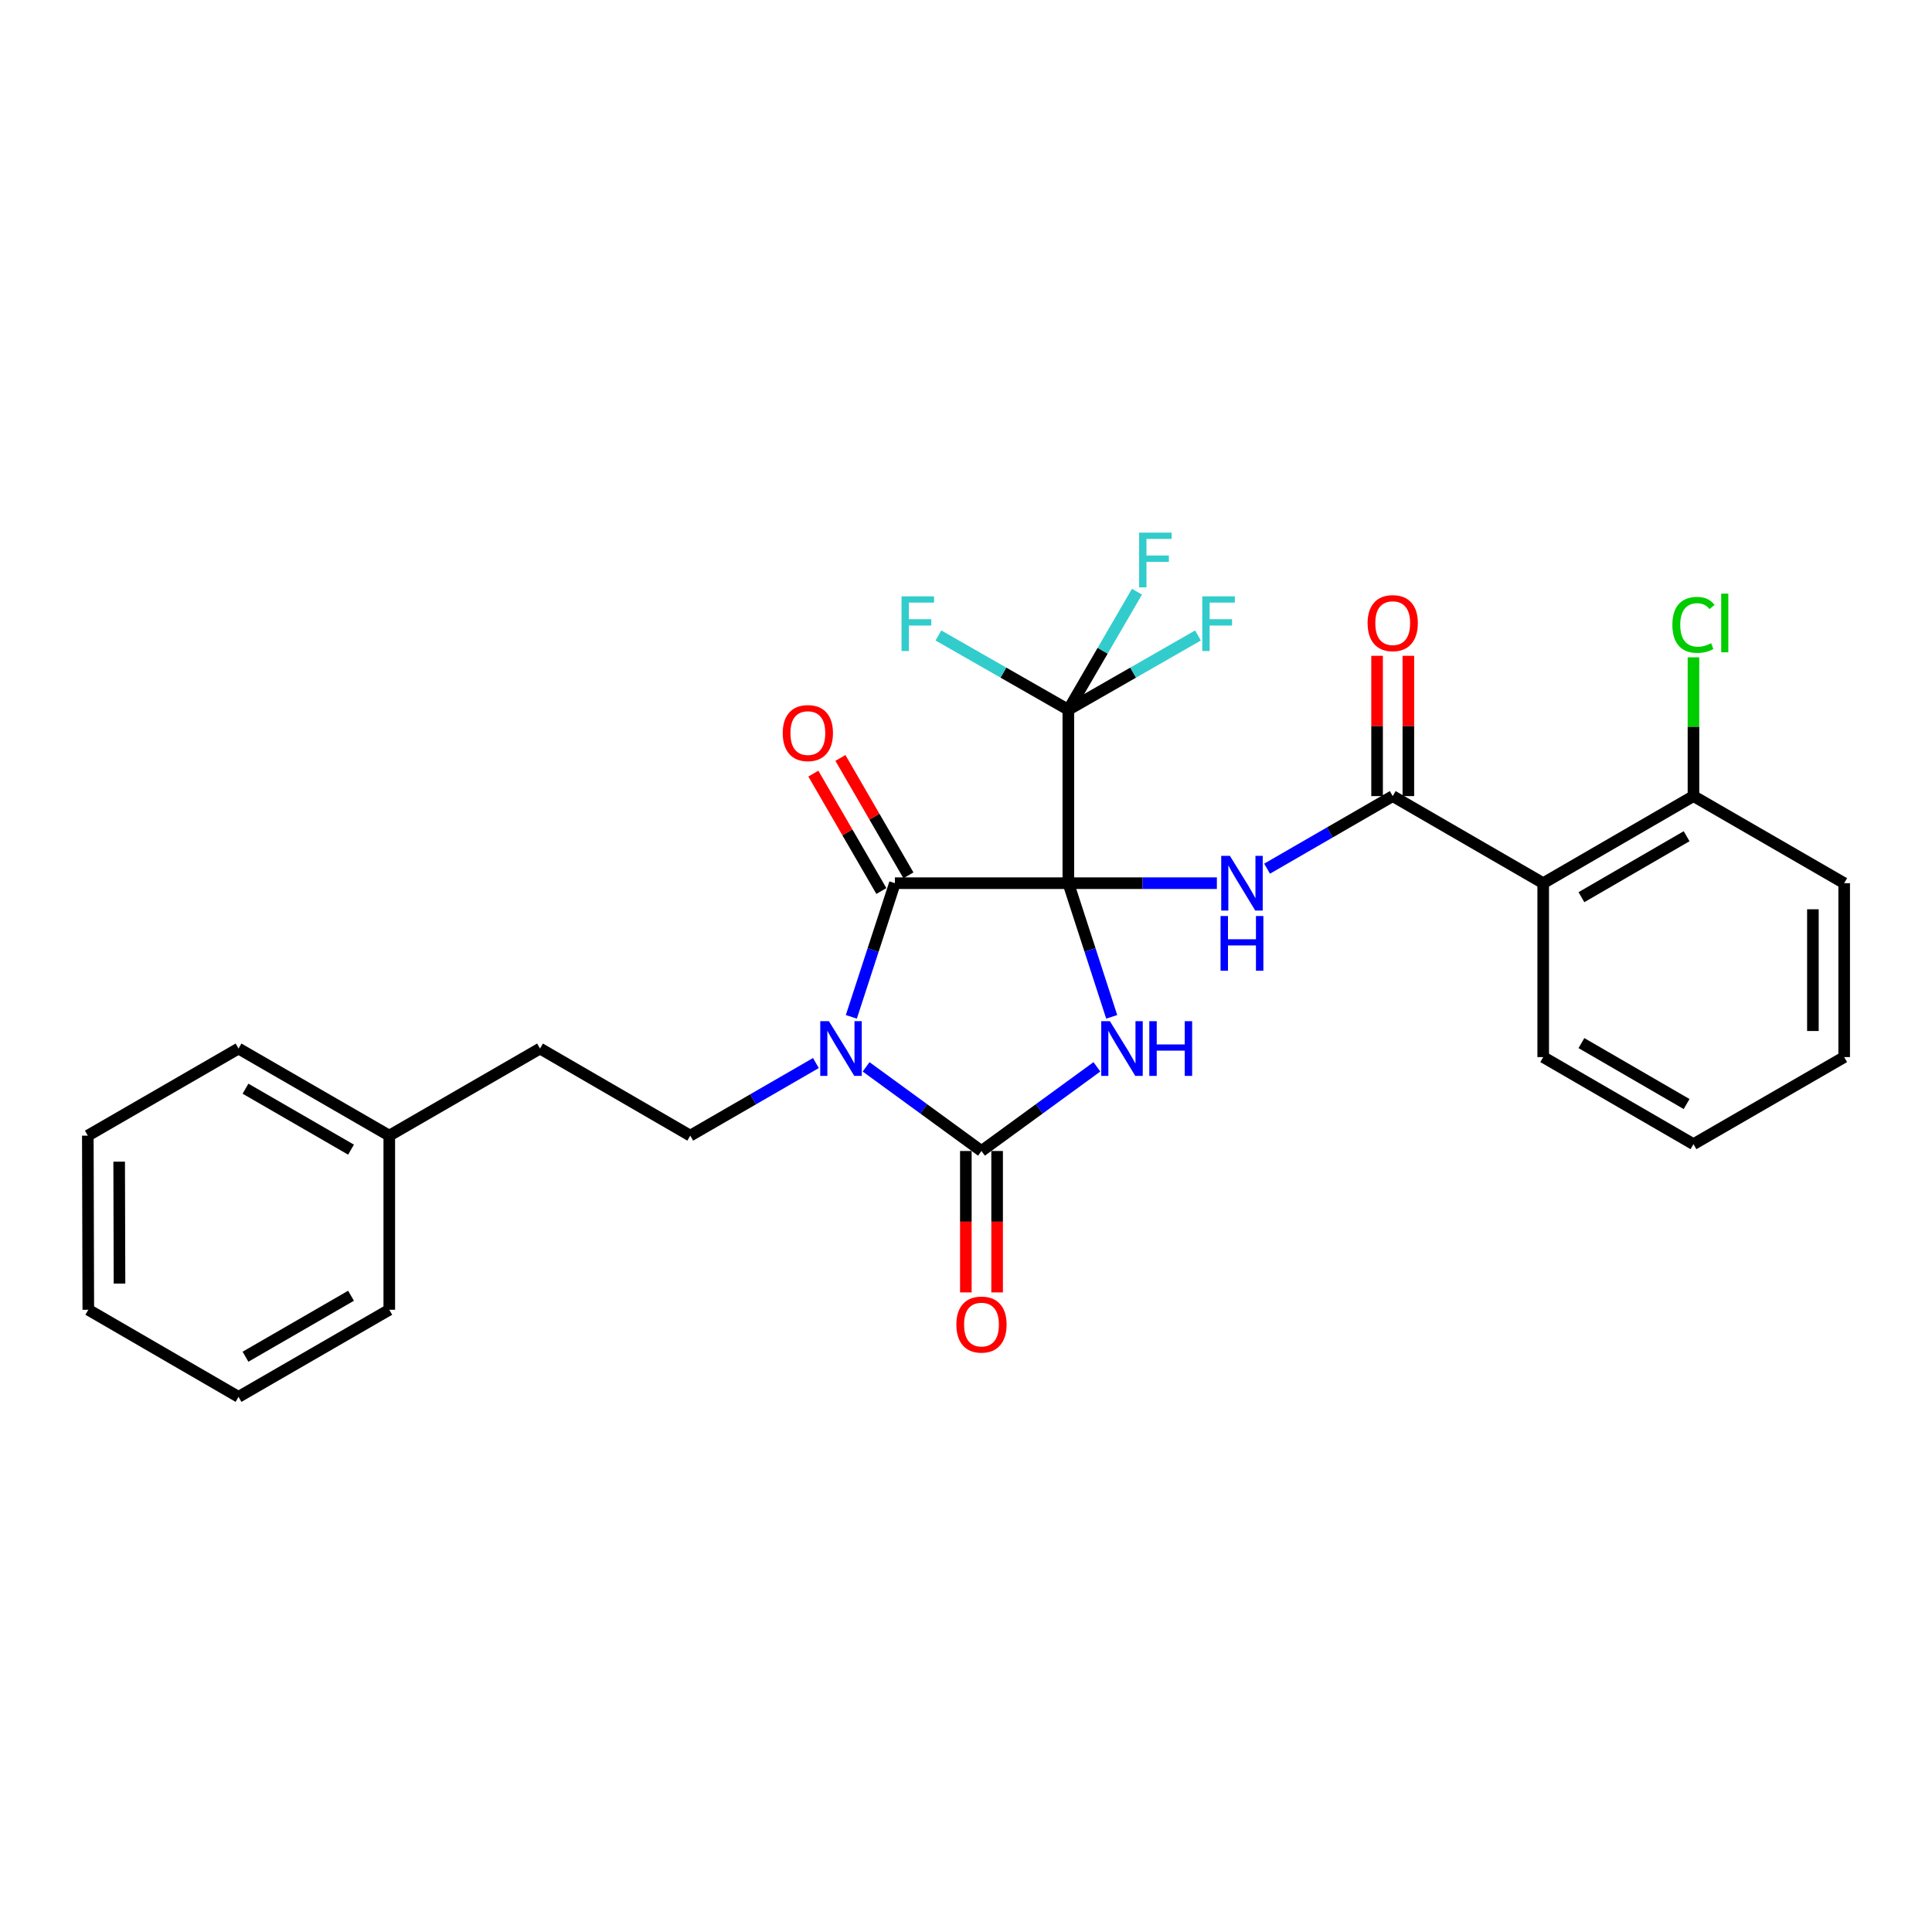 <?xml version='1.0' encoding='iso-8859-1'?>
<svg version='1.1' baseProfile='full'
              xmlns='http://www.w3.org/2000/svg'
                      xmlns:rdkit='http://www.rdkit.org/xml'
                      xmlns:xlink='http://www.w3.org/1999/xlink'
                  xml:space='preserve'
width='1000px' height='1000px' viewBox='0 0 1000 1000'>
<!-- END OF HEADER -->
<rect style='opacity:1.0;fill:#FFFFFF;stroke:none' width='1000' height='1000' x='0' y='0'> </rect>
<path class='bond-0' d='M 552.971,457.134 L 564.195,491.725' style='fill:none;fill-rule:evenodd;stroke:#000000;stroke-width:6px;stroke-linecap:butt;stroke-linejoin:miter;stroke-opacity:1' />
<path class='bond-0' d='M 564.195,491.725 L 575.418,526.315' style='fill:none;fill-rule:evenodd;stroke:#0000FF;stroke-width:6px;stroke-linecap:butt;stroke-linejoin:miter;stroke-opacity:1' />
<path class='bond-2' d='M 552.971,457.134 L 463.199,457.134' style='fill:none;fill-rule:evenodd;stroke:#000000;stroke-width:6px;stroke-linecap:butt;stroke-linejoin:miter;stroke-opacity:1' />
<path class='bond-4' d='M 552.971,457.134 L 591.413,457.134' style='fill:none;fill-rule:evenodd;stroke:#000000;stroke-width:6px;stroke-linecap:butt;stroke-linejoin:miter;stroke-opacity:1' />
<path class='bond-4' d='M 591.413,457.134 L 629.856,457.134' style='fill:none;fill-rule:evenodd;stroke:#0000FF;stroke-width:6px;stroke-linecap:butt;stroke-linejoin:miter;stroke-opacity:1' />
<path class='bond-5' d='M 552.971,457.134 L 552.971,367.371' style='fill:none;fill-rule:evenodd;stroke:#000000;stroke-width:6px;stroke-linecap:butt;stroke-linejoin:miter;stroke-opacity:1' />
<path class='bond-3' d='M 567.753,552.196 L 537.883,573.973' style='fill:none;fill-rule:evenodd;stroke:#0000FF;stroke-width:6px;stroke-linecap:butt;stroke-linejoin:miter;stroke-opacity:1' />
<path class='bond-3' d='M 537.883,573.973 L 508.013,595.75' style='fill:none;fill-rule:evenodd;stroke:#000000;stroke-width:6px;stroke-linecap:butt;stroke-linejoin:miter;stroke-opacity:1' />
<path class='bond-1' d='M 440.65,526.314 L 451.925,491.724' style='fill:none;fill-rule:evenodd;stroke:#0000FF;stroke-width:6px;stroke-linecap:butt;stroke-linejoin:miter;stroke-opacity:1' />
<path class='bond-1' d='M 451.925,491.724 L 463.199,457.134' style='fill:none;fill-rule:evenodd;stroke:#000000;stroke-width:6px;stroke-linecap:butt;stroke-linejoin:miter;stroke-opacity:1' />
<path class='bond-8' d='M 422.309,550.231 L 389.791,569.015' style='fill:none;fill-rule:evenodd;stroke:#0000FF;stroke-width:6px;stroke-linecap:butt;stroke-linejoin:miter;stroke-opacity:1' />
<path class='bond-8' d='M 389.791,569.015 L 357.274,587.8' style='fill:none;fill-rule:evenodd;stroke:#000000;stroke-width:6px;stroke-linecap:butt;stroke-linejoin:miter;stroke-opacity:1' />
<path class='bond-28' d='M 448.291,552.198 L 478.152,573.974' style='fill:none;fill-rule:evenodd;stroke:#0000FF;stroke-width:6px;stroke-linecap:butt;stroke-linejoin:miter;stroke-opacity:1' />
<path class='bond-28' d='M 478.152,573.974 L 508.013,595.75' style='fill:none;fill-rule:evenodd;stroke:#000000;stroke-width:6px;stroke-linecap:butt;stroke-linejoin:miter;stroke-opacity:1' />
<path class='bond-10' d='M 470.203,453.077 L 452.6,422.693' style='fill:none;fill-rule:evenodd;stroke:#000000;stroke-width:6px;stroke-linecap:butt;stroke-linejoin:miter;stroke-opacity:1' />
<path class='bond-10' d='M 452.6,422.693 L 434.998,392.309' style='fill:none;fill-rule:evenodd;stroke:#FF0000;stroke-width:6px;stroke-linecap:butt;stroke-linejoin:miter;stroke-opacity:1' />
<path class='bond-10' d='M 456.195,461.192 L 438.593,430.808' style='fill:none;fill-rule:evenodd;stroke:#000000;stroke-width:6px;stroke-linecap:butt;stroke-linejoin:miter;stroke-opacity:1' />
<path class='bond-10' d='M 438.593,430.808 L 420.991,400.424' style='fill:none;fill-rule:evenodd;stroke:#FF0000;stroke-width:6px;stroke-linecap:butt;stroke-linejoin:miter;stroke-opacity:1' />
<path class='bond-9' d='M 499.919,595.75 L 499.919,632.35' style='fill:none;fill-rule:evenodd;stroke:#000000;stroke-width:6px;stroke-linecap:butt;stroke-linejoin:miter;stroke-opacity:1' />
<path class='bond-9' d='M 499.919,632.35 L 499.919,668.949' style='fill:none;fill-rule:evenodd;stroke:#FF0000;stroke-width:6px;stroke-linecap:butt;stroke-linejoin:miter;stroke-opacity:1' />
<path class='bond-9' d='M 516.107,595.75 L 516.107,632.35' style='fill:none;fill-rule:evenodd;stroke:#000000;stroke-width:6px;stroke-linecap:butt;stroke-linejoin:miter;stroke-opacity:1' />
<path class='bond-9' d='M 516.107,632.35 L 516.107,668.949' style='fill:none;fill-rule:evenodd;stroke:#FF0000;stroke-width:6px;stroke-linecap:butt;stroke-linejoin:miter;stroke-opacity:1' />
<path class='bond-6' d='M 655.835,449.629 L 688.352,430.844' style='fill:none;fill-rule:evenodd;stroke:#0000FF;stroke-width:6px;stroke-linecap:butt;stroke-linejoin:miter;stroke-opacity:1' />
<path class='bond-6' d='M 688.352,430.844 L 720.869,412.059' style='fill:none;fill-rule:evenodd;stroke:#000000;stroke-width:6px;stroke-linecap:butt;stroke-linejoin:miter;stroke-opacity:1' />
<path class='bond-13' d='M 552.971,367.371 L 586.52,348.149' style='fill:none;fill-rule:evenodd;stroke:#000000;stroke-width:6px;stroke-linecap:butt;stroke-linejoin:miter;stroke-opacity:1' />
<path class='bond-13' d='M 586.52,348.149 L 620.068,328.926' style='fill:none;fill-rule:evenodd;stroke:#33CCCC;stroke-width:6px;stroke-linecap:butt;stroke-linejoin:miter;stroke-opacity:1' />
<path class='bond-14' d='M 552.971,367.371 L 519.348,348.143' style='fill:none;fill-rule:evenodd;stroke:#000000;stroke-width:6px;stroke-linecap:butt;stroke-linejoin:miter;stroke-opacity:1' />
<path class='bond-14' d='M 519.348,348.143 L 485.725,328.916' style='fill:none;fill-rule:evenodd;stroke:#33CCCC;stroke-width:6px;stroke-linecap:butt;stroke-linejoin:miter;stroke-opacity:1' />
<path class='bond-15' d='M 552.971,367.371 L 570.733,336.815' style='fill:none;fill-rule:evenodd;stroke:#000000;stroke-width:6px;stroke-linecap:butt;stroke-linejoin:miter;stroke-opacity:1' />
<path class='bond-15' d='M 570.733,336.815 L 588.495,306.258' style='fill:none;fill-rule:evenodd;stroke:#33CCCC;stroke-width:6px;stroke-linecap:butt;stroke-linejoin:miter;stroke-opacity:1' />
<path class='bond-7' d='M 720.869,412.059 L 798.761,457.134' style='fill:none;fill-rule:evenodd;stroke:#000000;stroke-width:6px;stroke-linecap:butt;stroke-linejoin:miter;stroke-opacity:1' />
<path class='bond-12' d='M 728.963,412.059 L 728.963,375.754' style='fill:none;fill-rule:evenodd;stroke:#000000;stroke-width:6px;stroke-linecap:butt;stroke-linejoin:miter;stroke-opacity:1' />
<path class='bond-12' d='M 728.963,375.754 L 728.963,339.449' style='fill:none;fill-rule:evenodd;stroke:#FF0000;stroke-width:6px;stroke-linecap:butt;stroke-linejoin:miter;stroke-opacity:1' />
<path class='bond-12' d='M 712.775,412.059 L 712.775,375.754' style='fill:none;fill-rule:evenodd;stroke:#000000;stroke-width:6px;stroke-linecap:butt;stroke-linejoin:miter;stroke-opacity:1' />
<path class='bond-12' d='M 712.775,375.754 L 712.775,339.449' style='fill:none;fill-rule:evenodd;stroke:#FF0000;stroke-width:6px;stroke-linecap:butt;stroke-linejoin:miter;stroke-opacity:1' />
<path class='bond-11' d='M 798.761,457.134 L 876.537,412.059' style='fill:none;fill-rule:evenodd;stroke:#000000;stroke-width:6px;stroke-linecap:butt;stroke-linejoin:miter;stroke-opacity:1' />
<path class='bond-11' d='M 818.545,464.379 L 872.987,432.827' style='fill:none;fill-rule:evenodd;stroke:#000000;stroke-width:6px;stroke-linecap:butt;stroke-linejoin:miter;stroke-opacity:1' />
<path class='bond-18' d='M 798.761,457.134 L 798.761,547.15' style='fill:none;fill-rule:evenodd;stroke:#000000;stroke-width:6px;stroke-linecap:butt;stroke-linejoin:miter;stroke-opacity:1' />
<path class='bond-16' d='M 357.274,587.8 L 279.517,542.725' style='fill:none;fill-rule:evenodd;stroke:#000000;stroke-width:6px;stroke-linecap:butt;stroke-linejoin:miter;stroke-opacity:1' />
<path class='bond-17' d='M 876.537,412.059 L 876.537,376.144' style='fill:none;fill-rule:evenodd;stroke:#000000;stroke-width:6px;stroke-linecap:butt;stroke-linejoin:miter;stroke-opacity:1' />
<path class='bond-17' d='M 876.537,376.144 L 876.537,340.229' style='fill:none;fill-rule:evenodd;stroke:#00CC00;stroke-width:6px;stroke-linecap:butt;stroke-linejoin:miter;stroke-opacity:1' />
<path class='bond-20' d='M 876.537,412.059 L 954.545,457.134' style='fill:none;fill-rule:evenodd;stroke:#000000;stroke-width:6px;stroke-linecap:butt;stroke-linejoin:miter;stroke-opacity:1' />
<path class='bond-19' d='M 279.517,542.725 L 201.49,587.8' style='fill:none;fill-rule:evenodd;stroke:#000000;stroke-width:6px;stroke-linecap:butt;stroke-linejoin:miter;stroke-opacity:1' />
<path class='bond-23' d='M 798.761,547.15 L 876.537,592.216' style='fill:none;fill-rule:evenodd;stroke:#000000;stroke-width:6px;stroke-linecap:butt;stroke-linejoin:miter;stroke-opacity:1' />
<path class='bond-23' d='M 818.544,539.903 L 872.986,571.449' style='fill:none;fill-rule:evenodd;stroke:#000000;stroke-width:6px;stroke-linecap:butt;stroke-linejoin:miter;stroke-opacity:1' />
<path class='bond-21' d='M 201.49,587.8 L 123.463,542.725' style='fill:none;fill-rule:evenodd;stroke:#000000;stroke-width:6px;stroke-linecap:butt;stroke-linejoin:miter;stroke-opacity:1' />
<path class='bond-21' d='M 181.689,595.056 L 127.07,563.503' style='fill:none;fill-rule:evenodd;stroke:#000000;stroke-width:6px;stroke-linecap:butt;stroke-linejoin:miter;stroke-opacity:1' />
<path class='bond-22' d='M 201.49,587.8 L 201.49,677.932' style='fill:none;fill-rule:evenodd;stroke:#000000;stroke-width:6px;stroke-linecap:butt;stroke-linejoin:miter;stroke-opacity:1' />
<path class='bond-29' d='M 954.545,457.134 L 954.545,547.15' style='fill:none;fill-rule:evenodd;stroke:#000000;stroke-width:6px;stroke-linecap:butt;stroke-linejoin:miter;stroke-opacity:1' />
<path class='bond-29' d='M 938.357,470.637 L 938.357,533.647' style='fill:none;fill-rule:evenodd;stroke:#000000;stroke-width:6px;stroke-linecap:butt;stroke-linejoin:miter;stroke-opacity:1' />
<path class='bond-26' d='M 123.463,542.725 L 45.455,587.8' style='fill:none;fill-rule:evenodd;stroke:#000000;stroke-width:6px;stroke-linecap:butt;stroke-linejoin:miter;stroke-opacity:1' />
<path class='bond-25' d='M 201.49,677.932 L 123.463,723.016' style='fill:none;fill-rule:evenodd;stroke:#000000;stroke-width:6px;stroke-linecap:butt;stroke-linejoin:miter;stroke-opacity:1' />
<path class='bond-25' d='M 181.688,670.678 L 127.069,702.237' style='fill:none;fill-rule:evenodd;stroke:#000000;stroke-width:6px;stroke-linecap:butt;stroke-linejoin:miter;stroke-opacity:1' />
<path class='bond-24' d='M 876.537,592.216 L 954.545,547.15' style='fill:none;fill-rule:evenodd;stroke:#000000;stroke-width:6px;stroke-linecap:butt;stroke-linejoin:miter;stroke-opacity:1' />
<path class='bond-27' d='M 123.463,723.016 L 45.706,677.932' style='fill:none;fill-rule:evenodd;stroke:#000000;stroke-width:6px;stroke-linecap:butt;stroke-linejoin:miter;stroke-opacity:1' />
<path class='bond-30' d='M 45.455,587.8 L 45.706,677.932' style='fill:none;fill-rule:evenodd;stroke:#000000;stroke-width:6px;stroke-linecap:butt;stroke-linejoin:miter;stroke-opacity:1' />
<path class='bond-30' d='M 61.68,601.274 L 61.857,664.367' style='fill:none;fill-rule:evenodd;stroke:#000000;stroke-width:6px;stroke-linecap:butt;stroke-linejoin:miter;stroke-opacity:1' />
<path  class='atom-1' d='M 574.483 528.565
L 583.763 543.565
Q 584.683 545.045, 586.163 547.725
Q 587.643 550.405, 587.723 550.565
L 587.723 528.565
L 591.483 528.565
L 591.483 556.885
L 587.603 556.885
L 577.643 540.485
Q 576.483 538.565, 575.243 536.365
Q 574.043 534.165, 573.683 533.485
L 573.683 556.885
L 570.003 556.885
L 570.003 528.565
L 574.483 528.565
' fill='#0000FF'/>
<path  class='atom-1' d='M 594.883 528.565
L 598.723 528.565
L 598.723 540.605
L 613.203 540.605
L 613.203 528.565
L 617.043 528.565
L 617.043 556.885
L 613.203 556.885
L 613.203 543.805
L 598.723 543.805
L 598.723 556.885
L 594.883 556.885
L 594.883 528.565
' fill='#0000FF'/>
<path  class='atom-2' d='M 429.041 528.565
L 438.321 543.565
Q 439.241 545.045, 440.721 547.725
Q 442.201 550.405, 442.281 550.565
L 442.281 528.565
L 446.041 528.565
L 446.041 556.885
L 442.161 556.885
L 432.201 540.485
Q 431.041 538.565, 429.801 536.365
Q 428.601 534.165, 428.241 533.485
L 428.241 556.885
L 424.561 556.885
L 424.561 528.565
L 429.041 528.565
' fill='#0000FF'/>
<path  class='atom-5' d='M 636.582 442.974
L 645.862 457.974
Q 646.782 459.454, 648.262 462.134
Q 649.742 464.814, 649.822 464.974
L 649.822 442.974
L 653.582 442.974
L 653.582 471.294
L 649.702 471.294
L 639.742 454.894
Q 638.582 452.974, 637.342 450.774
Q 636.142 448.574, 635.782 447.894
L 635.782 471.294
L 632.102 471.294
L 632.102 442.974
L 636.582 442.974
' fill='#0000FF'/>
<path  class='atom-5' d='M 631.762 474.126
L 635.602 474.126
L 635.602 486.166
L 650.082 486.166
L 650.082 474.126
L 653.922 474.126
L 653.922 502.446
L 650.082 502.446
L 650.082 489.366
L 635.602 489.366
L 635.602 502.446
L 631.762 502.446
L 631.762 474.126
' fill='#0000FF'/>
<path  class='atom-10' d='M 495.013 685.593
Q 495.013 678.793, 498.373 674.993
Q 501.733 671.193, 508.013 671.193
Q 514.293 671.193, 517.653 674.993
Q 521.013 678.793, 521.013 685.593
Q 521.013 692.473, 517.613 696.393
Q 514.213 700.273, 508.013 700.273
Q 501.773 700.273, 498.373 696.393
Q 495.013 692.513, 495.013 685.593
M 508.013 697.073
Q 512.333 697.073, 514.653 694.193
Q 517.013 691.273, 517.013 685.593
Q 517.013 680.033, 514.653 677.233
Q 512.333 674.393, 508.013 674.393
Q 503.693 674.393, 501.333 677.193
Q 499.013 679.993, 499.013 685.593
Q 499.013 691.313, 501.333 694.193
Q 503.693 697.073, 508.013 697.073
' fill='#FF0000'/>
<path  class='atom-11' d='M 405.142 379.439
Q 405.142 372.639, 408.502 368.839
Q 411.862 365.039, 418.142 365.039
Q 424.422 365.039, 427.782 368.839
Q 431.142 372.639, 431.142 379.439
Q 431.142 386.319, 427.742 390.239
Q 424.342 394.119, 418.142 394.119
Q 411.902 394.119, 408.502 390.239
Q 405.142 386.359, 405.142 379.439
M 418.142 390.919
Q 422.462 390.919, 424.782 388.039
Q 427.142 385.119, 427.142 379.439
Q 427.142 373.879, 424.782 371.079
Q 422.462 368.239, 418.142 368.239
Q 413.822 368.239, 411.462 371.039
Q 409.142 373.839, 409.142 379.439
Q 409.142 385.159, 411.462 388.039
Q 413.822 390.919, 418.142 390.919
' fill='#FF0000'/>
<path  class='atom-13' d='M 707.869 322.529
Q 707.869 315.729, 711.229 311.929
Q 714.589 308.129, 720.869 308.129
Q 727.149 308.129, 730.509 311.929
Q 733.869 315.729, 733.869 322.529
Q 733.869 329.409, 730.469 333.329
Q 727.069 337.209, 720.869 337.209
Q 714.629 337.209, 711.229 333.329
Q 707.869 329.449, 707.869 322.529
M 720.869 334.009
Q 725.189 334.009, 727.509 331.129
Q 729.869 328.209, 729.869 322.529
Q 729.869 316.969, 727.509 314.169
Q 725.189 311.329, 720.869 311.329
Q 716.549 311.329, 714.189 314.129
Q 711.869 316.929, 711.869 322.529
Q 711.869 328.249, 714.189 331.129
Q 716.549 334.009, 720.869 334.009
' fill='#FF0000'/>
<path  class='atom-14' d='M 622.308 308.658
L 639.148 308.658
L 639.148 311.898
L 626.108 311.898
L 626.108 320.498
L 637.708 320.498
L 637.708 323.778
L 626.108 323.778
L 626.108 336.978
L 622.308 336.978
L 622.308 308.658
' fill='#33CCCC'/>
<path  class='atom-15' d='M 466.641 308.658
L 483.481 308.658
L 483.481 311.898
L 470.441 311.898
L 470.441 320.498
L 482.041 320.498
L 482.041 323.778
L 470.441 323.778
L 470.441 336.978
L 466.641 336.978
L 466.641 308.658
' fill='#33CCCC'/>
<path  class='atom-16' d='M 589.608 275.697
L 606.448 275.697
L 606.448 278.937
L 593.408 278.937
L 593.408 287.537
L 605.008 287.537
L 605.008 290.817
L 593.408 290.817
L 593.408 304.017
L 589.608 304.017
L 589.608 275.697
' fill='#33CCCC'/>
<path  class='atom-18' d='M 865.617 323.429
Q 865.617 316.389, 868.897 312.709
Q 872.217 308.989, 878.497 308.989
Q 884.337 308.989, 887.457 313.109
L 884.817 315.269
Q 882.537 312.269, 878.497 312.269
Q 874.217 312.269, 871.937 315.149
Q 869.697 317.989, 869.697 323.429
Q 869.697 329.029, 872.017 331.909
Q 874.377 334.789, 878.937 334.789
Q 882.057 334.789, 885.697 332.909
L 886.817 335.909
Q 885.337 336.869, 883.097 337.429
Q 880.857 337.989, 878.377 337.989
Q 872.217 337.989, 868.897 334.229
Q 865.617 330.469, 865.617 323.429
' fill='#00CC00'/>
<path  class='atom-18' d='M 890.897 307.269
L 894.577 307.269
L 894.577 337.629
L 890.897 337.629
L 890.897 307.269
' fill='#00CC00'/>
</svg>
